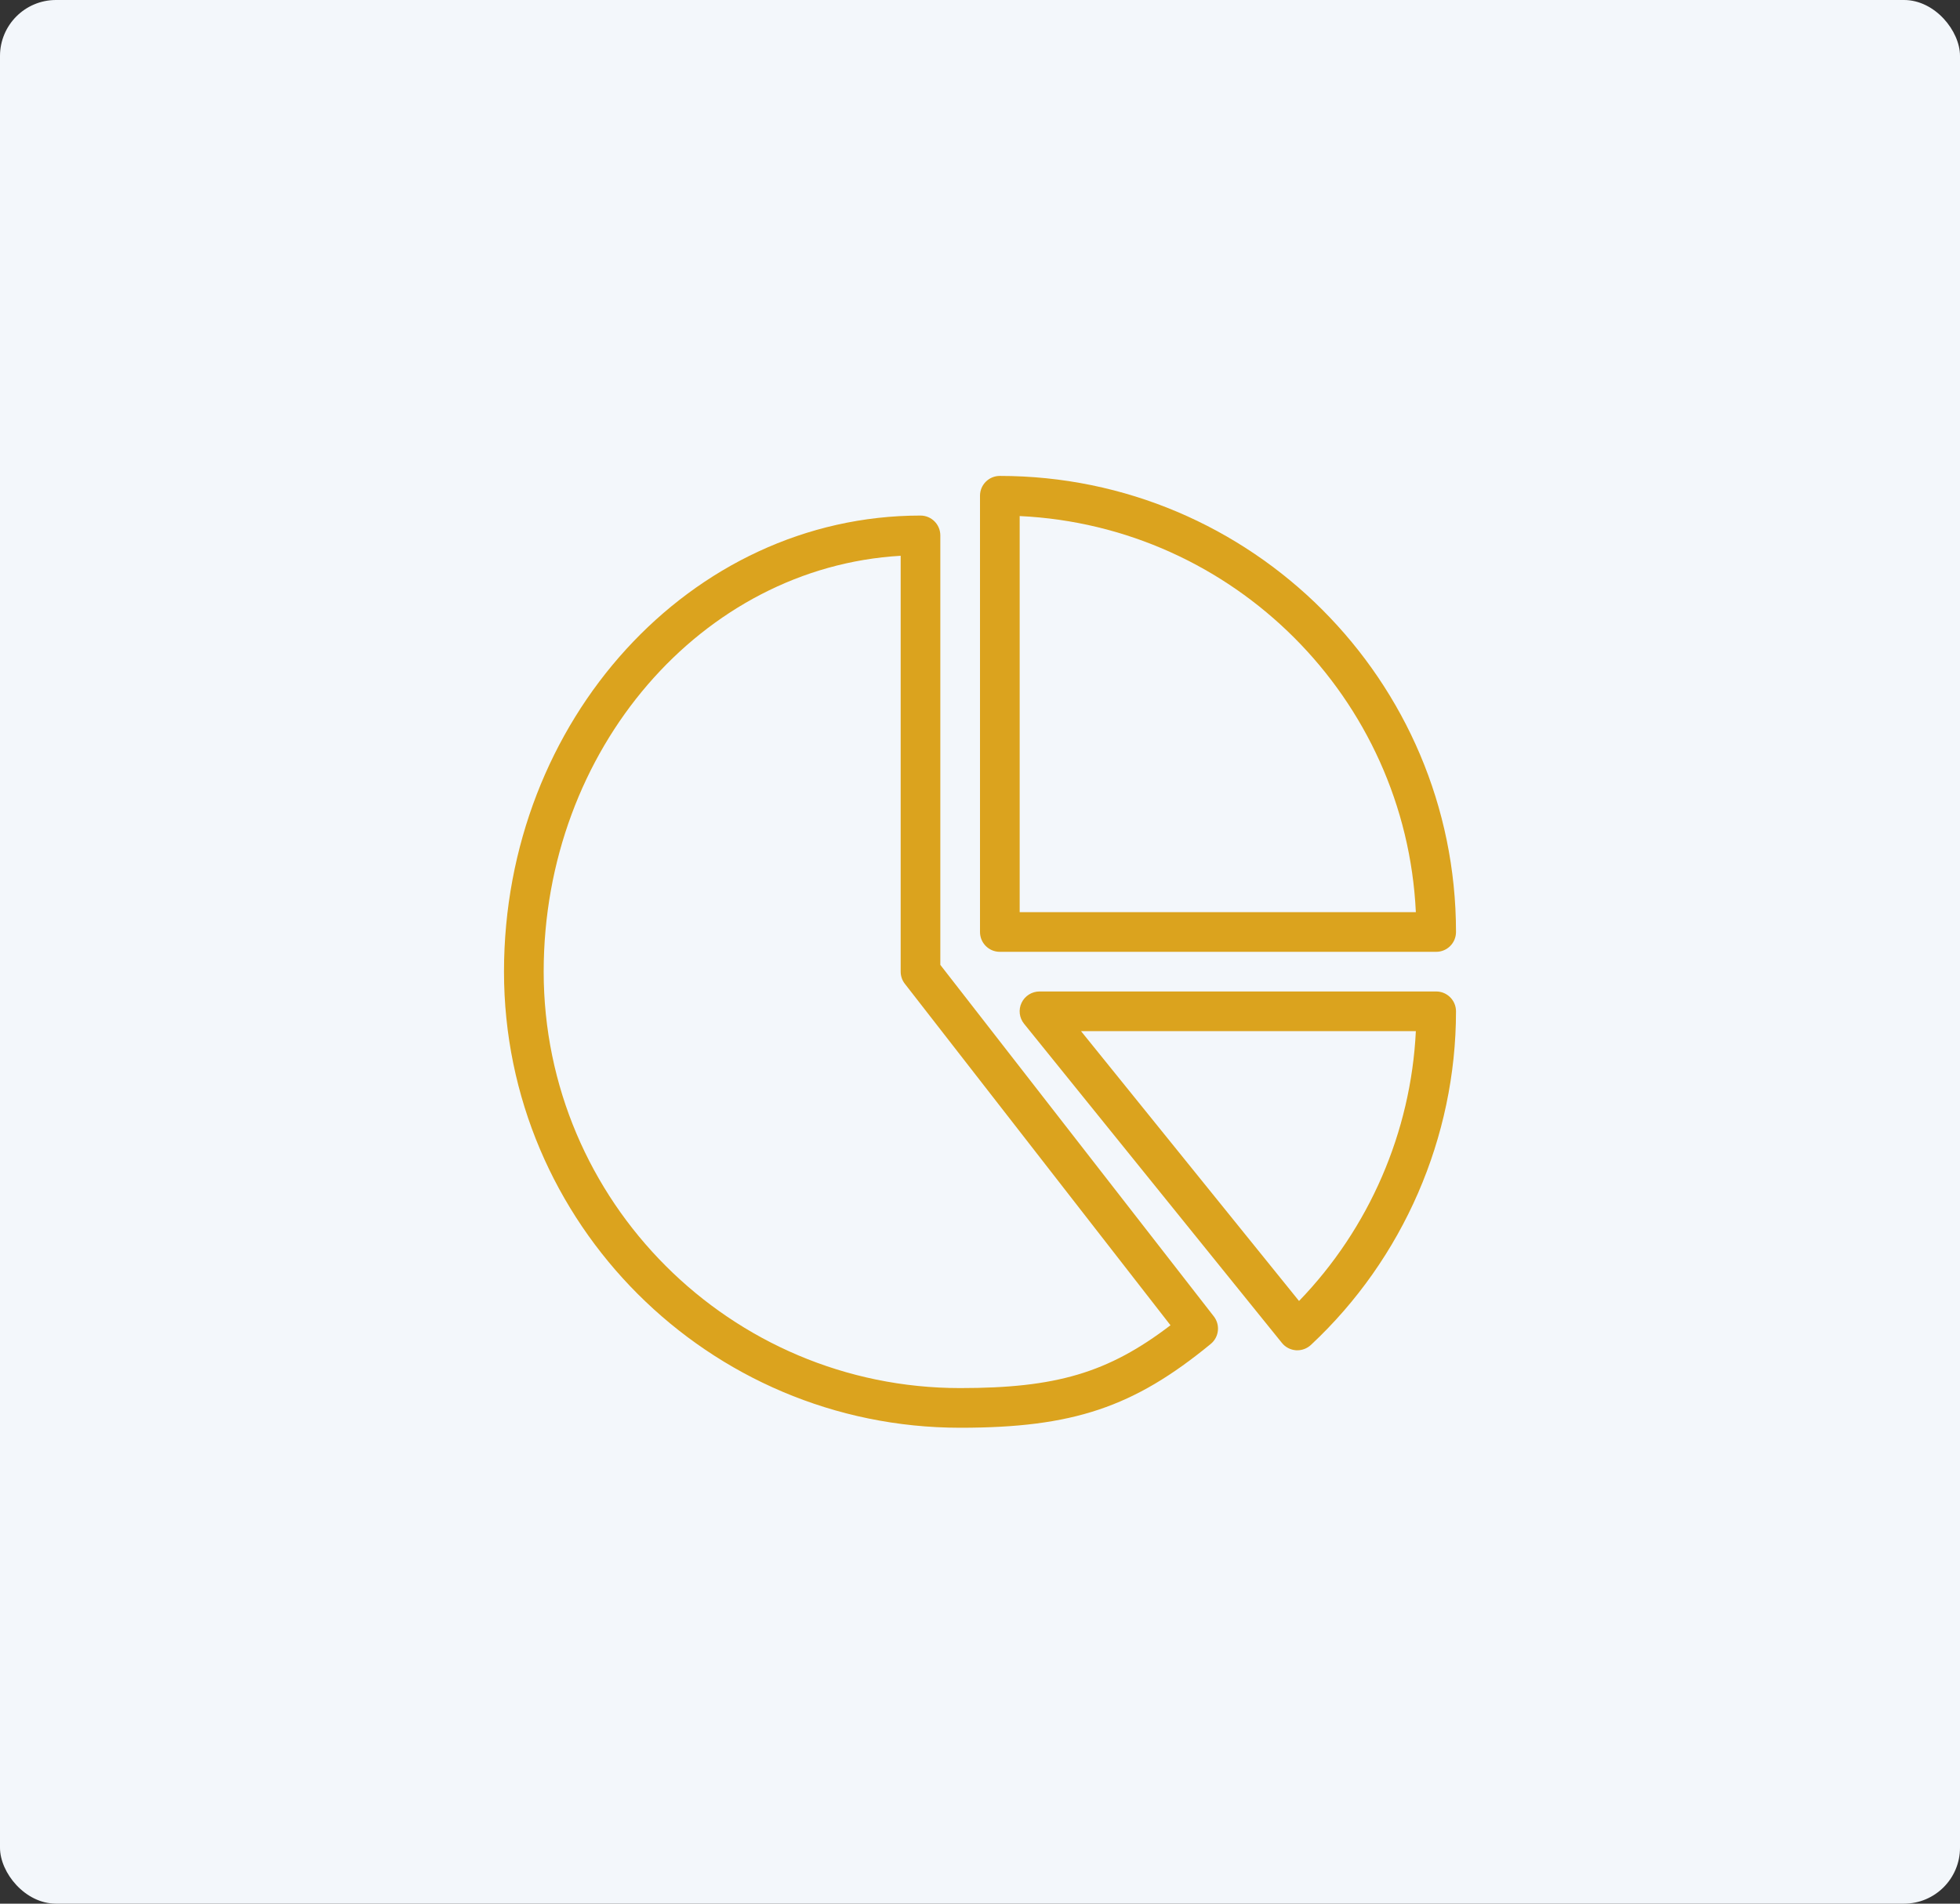 <svg width="70" height="68" viewBox="0 0 70 68" fill="none" xmlns="http://www.w3.org/2000/svg">
<rect x="0" y="0" width="70" height="68" fill="#333333" stroke="none"/>
<rect width="70" height="68" rx="2" fill="#F3F7FB"/>
<path d="M33.583 34.466V19.125C33.583 18.734 33.266 18.416 32.875 18.416C24.672 18.416 18 25.725 18 34.708C18 43.691 25.309 51 34.292 51C38.311 51 40.485 50.272 43.242 48.005C43.538 47.761 43.586 47.326 43.351 47.023L33.583 34.466ZM34.292 49.583C26.089 49.583 19.417 42.911 19.417 34.708C19.417 26.769 25.073 20.262 32.167 19.853V34.708C32.167 34.865 32.219 35.019 32.317 35.143L41.803 47.339C39.566 49.048 37.7 49.583 34.292 49.583Z" fill="#DBA31E"/>
<path d="M35.708 34H51.292C51.683 34 52 33.683 52 33.292C52 24.309 44.691 17 35.708 17C35.317 17 35 17.317 35 17.708V33.292C35 33.683 35.317 34 35.708 34ZM36.417 18.434C44.057 18.794 50.206 24.943 50.566 32.583H36.417V18.434Z" fill="#DBA31E"/>
<path d="M51.292 35.416H37.125C36.853 35.416 36.602 35.574 36.485 35.82C36.367 36.067 36.403 36.359 36.574 36.57L45.782 47.969C45.906 48.124 46.087 48.217 46.284 48.232C46.301 48.233 46.316 48.233 46.334 48.233C46.512 48.233 46.685 48.165 46.817 48.043C50.11 44.971 52 40.627 52 36.125C52 35.734 51.683 35.416 51.292 35.416ZM46.394 46.472L38.608 36.833H50.566C50.392 40.434 48.902 43.878 46.394 46.472Z" fill="#DBA31E"/>
</svg>
